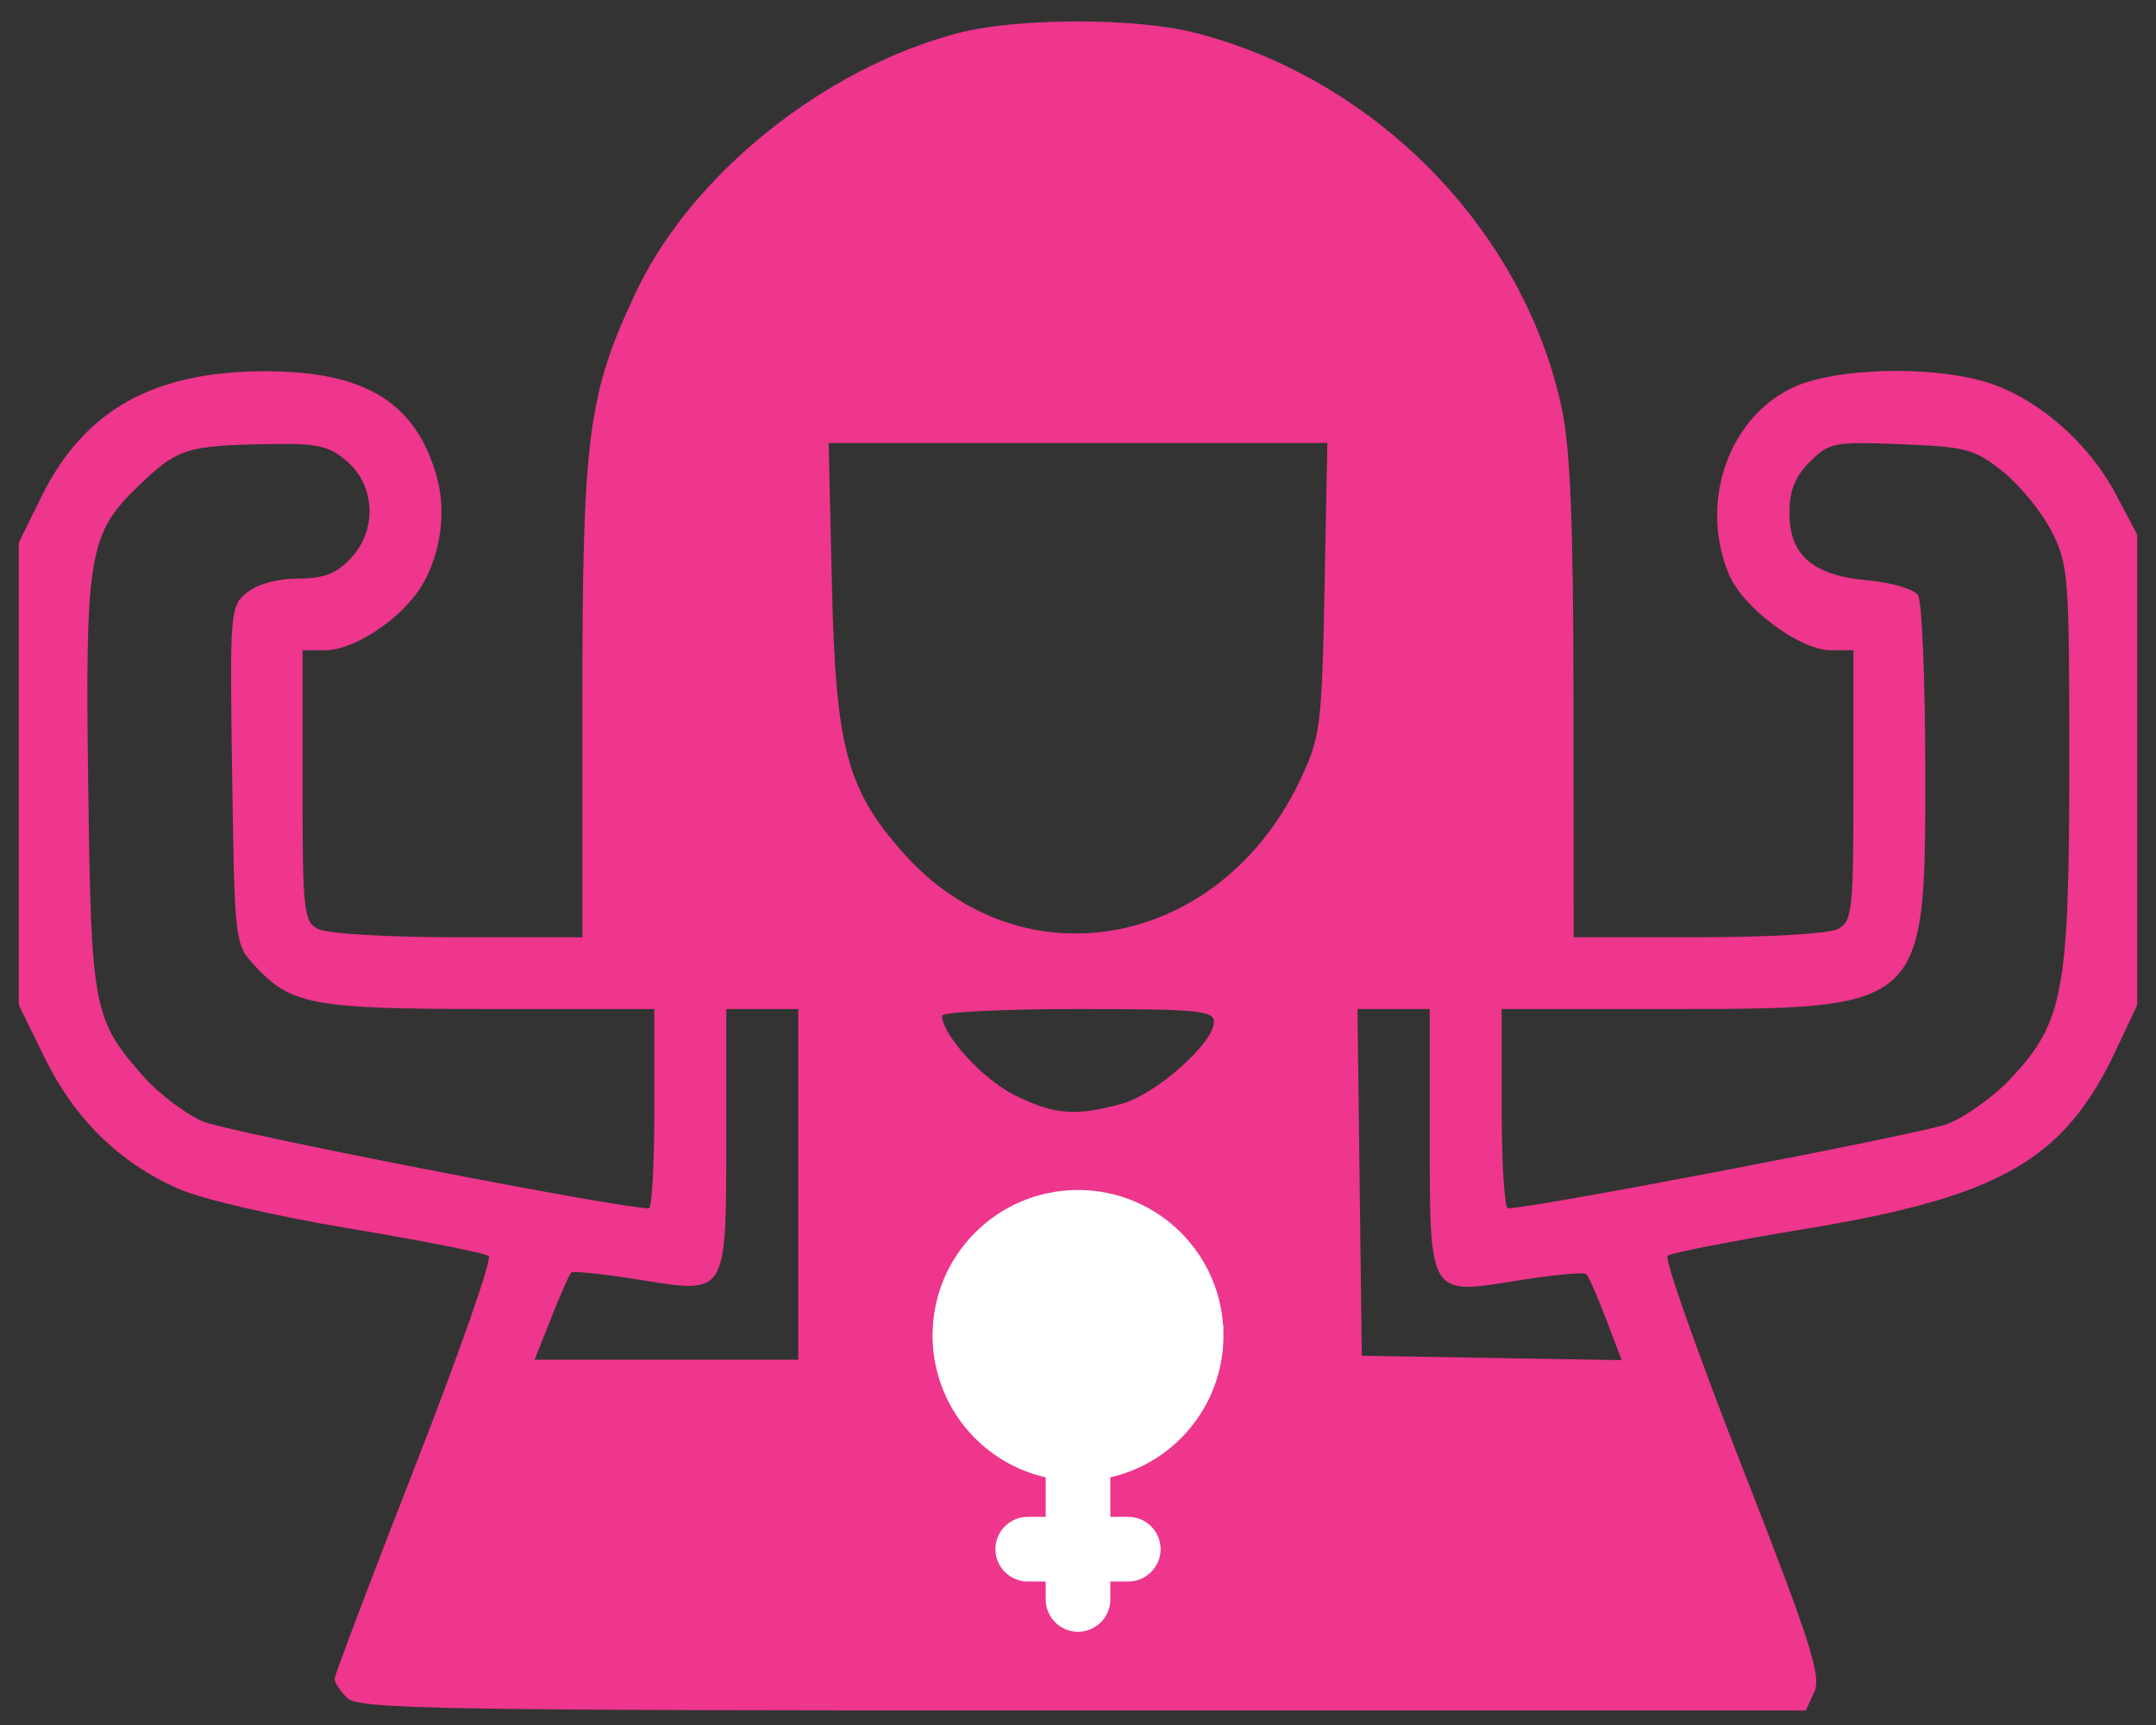 <svg width="75" height="60" viewBox="0 0 75 60" fill="none" xmlns="http://www.w3.org/2000/svg">
<rect x="0" y="0" width="75" height="60" fill="#333333" stroke="none"/>
<path fill-rule="evenodd" clip-rule="evenodd" d="M33.329 1.15C28.665 2.372 24.067 6.064 22.133 10.141C20.453 13.683 20.259 15.162 20.259 24.406V32.6H15.93C13.478 32.6 11.368 32.476 11.063 32.313C10.564 32.047 10.525 31.689 10.525 27.322V22.618H11.319C12.227 22.618 13.705 21.701 14.481 20.656C15.263 19.603 15.563 17.965 15.214 16.659C14.509 14.025 12.735 12.913 9.236 12.913C5.331 12.913 2.925 14.263 1.435 17.288L0.653 18.875V26.916V34.957L1.555 36.794C2.594 38.913 4.138 40.429 6.182 41.339C7.009 41.707 9.529 42.293 12.194 42.737C14.718 43.157 16.881 43.586 17.002 43.69C17.123 43.794 15.966 47.095 14.43 51.025C12.894 54.954 11.638 58.272 11.638 58.397C11.638 58.522 11.835 58.821 12.075 59.06C12.466 59.45 15.169 59.496 37.665 59.496H62.818L63.115 58.848C63.366 58.298 62.985 57.111 60.605 51.029C59.061 47.086 57.893 43.779 58.008 43.68C58.124 43.581 60.283 43.16 62.806 42.743C69.597 41.623 71.813 40.346 73.614 36.515L74.347 34.957V26.777V18.598L73.594 17.173C72.675 15.437 70.96 13.922 69.26 13.344C67.349 12.695 63.833 12.771 62.334 13.495C60.101 14.573 59.109 17.507 60.143 19.976C60.631 21.14 62.611 22.618 63.682 22.618H64.475V27.322C64.475 31.689 64.436 32.047 63.937 32.313C63.632 32.476 61.523 32.6 59.071 32.6H54.742L54.737 24.351C54.733 18.234 54.628 15.614 54.331 14.212C53.011 8.003 47.86 2.734 41.544 1.133C39.479 0.61 35.359 0.619 33.329 1.15ZM12.065 16.041C13.062 16.895 13.124 18.443 12.2 19.422C11.698 19.956 11.262 20.123 10.369 20.123C9.665 20.123 8.956 20.317 8.594 20.61C8.004 21.086 7.992 21.228 8.076 26.965C8.161 32.786 8.168 32.84 8.857 33.585C10.131 34.96 10.865 35.096 17.052 35.096H22.762V38.562C22.762 40.468 22.677 42.028 22.575 42.028C21.527 42.028 7.888 39.371 7.049 39.003C6.438 38.735 5.515 38.036 4.998 37.45C3.239 35.452 3.174 35.111 3.07 27.438C2.959 19.27 3.076 18.572 4.834 16.886C6.18 15.596 6.478 15.5 9.328 15.447C11.041 15.414 11.435 15.5 12.065 16.041ZM46.076 20.469C45.983 25.245 45.937 25.617 45.247 27.088C42.465 33.023 35.517 34.306 31.401 29.645C29.453 27.437 29.07 25.991 28.939 20.331L28.826 15.409H37.5H46.174L46.076 20.469ZM69.664 16.395C70.251 16.862 71.013 17.793 71.358 18.465C71.957 19.633 71.983 19.98 71.983 26.508C71.983 34.439 71.786 35.529 69.996 37.464C69.383 38.128 68.359 38.865 67.721 39.102C66.8 39.444 53.319 42.028 52.456 42.028C52.337 42.028 52.239 40.468 52.239 38.562V35.096H57.934C67.017 35.096 66.98 35.13 66.974 26.745C66.971 23.636 66.859 20.92 66.725 20.709C66.588 20.492 65.828 20.265 64.991 20.19C63.063 20.017 62.25 19.321 62.25 17.843C62.25 17.062 62.444 16.577 62.96 16.062C63.632 15.392 63.8 15.36 66.133 15.451C68.39 15.54 68.685 15.618 69.664 16.395ZM27.767 41.196V47.296H23.183H18.598L19.174 45.84C19.49 45.04 19.803 44.331 19.868 44.266C19.934 44.2 21.006 44.312 22.252 44.514C25.318 45.01 25.264 45.099 25.264 39.479V35.096H26.516H27.767V41.196ZM42.228 35.544C42.228 36.276 40.22 38.06 39.023 38.391C37.409 38.838 36.653 38.775 35.267 38.076C34.171 37.524 32.773 35.986 32.773 35.332C32.773 35.202 34.9 35.096 37.5 35.096C41.67 35.096 42.228 35.149 42.228 35.544ZM49.736 39.479C49.736 45.121 49.69 45.043 52.774 44.544C54.022 44.342 55.107 44.24 55.185 44.318C55.263 44.396 55.572 45.101 55.87 45.885L56.413 47.31L51.893 47.233L47.373 47.157L47.297 41.126L47.223 35.096H48.479H49.736V39.479Z" fill="#ED368C"/>
<path d="M38.5 51.285V52.885H39.249C39.8 52.885 40.249 53.334 40.249 53.884C40.249 54.434 39.8 54.884 39.249 54.884H38.5V55.633C38.5 56.183 38.05 56.633 37.5 56.633C36.95 56.633 36.501 56.183 36.501 55.633V54.884H35.751C35.201 54.884 34.752 54.434 34.752 53.884C34.752 53.334 35.201 52.885 35.751 52.885H36.501V51.285C35.407 51.059 34.422 50.468 33.706 49.608C32.969 48.721 32.565 47.604 32.565 46.451C32.565 43.723 34.773 41.516 37.5 41.516C40.228 41.516 42.435 43.723 42.435 46.451L38.5 51.285ZM38.5 51.285C39.593 51.059 40.579 50.468 41.294 49.608C42.032 48.721 42.436 47.604 42.435 46.451L38.5 51.285ZM37.5 43.515C39.119 43.515 40.436 44.832 40.436 46.451C40.436 48.069 39.119 49.386 37.5 49.386C35.882 49.386 34.565 48.069 34.565 46.451C34.565 44.832 35.882 43.515 37.5 43.515Z" fill="white" stroke="white" stroke-width="0.25"/>
</svg>
